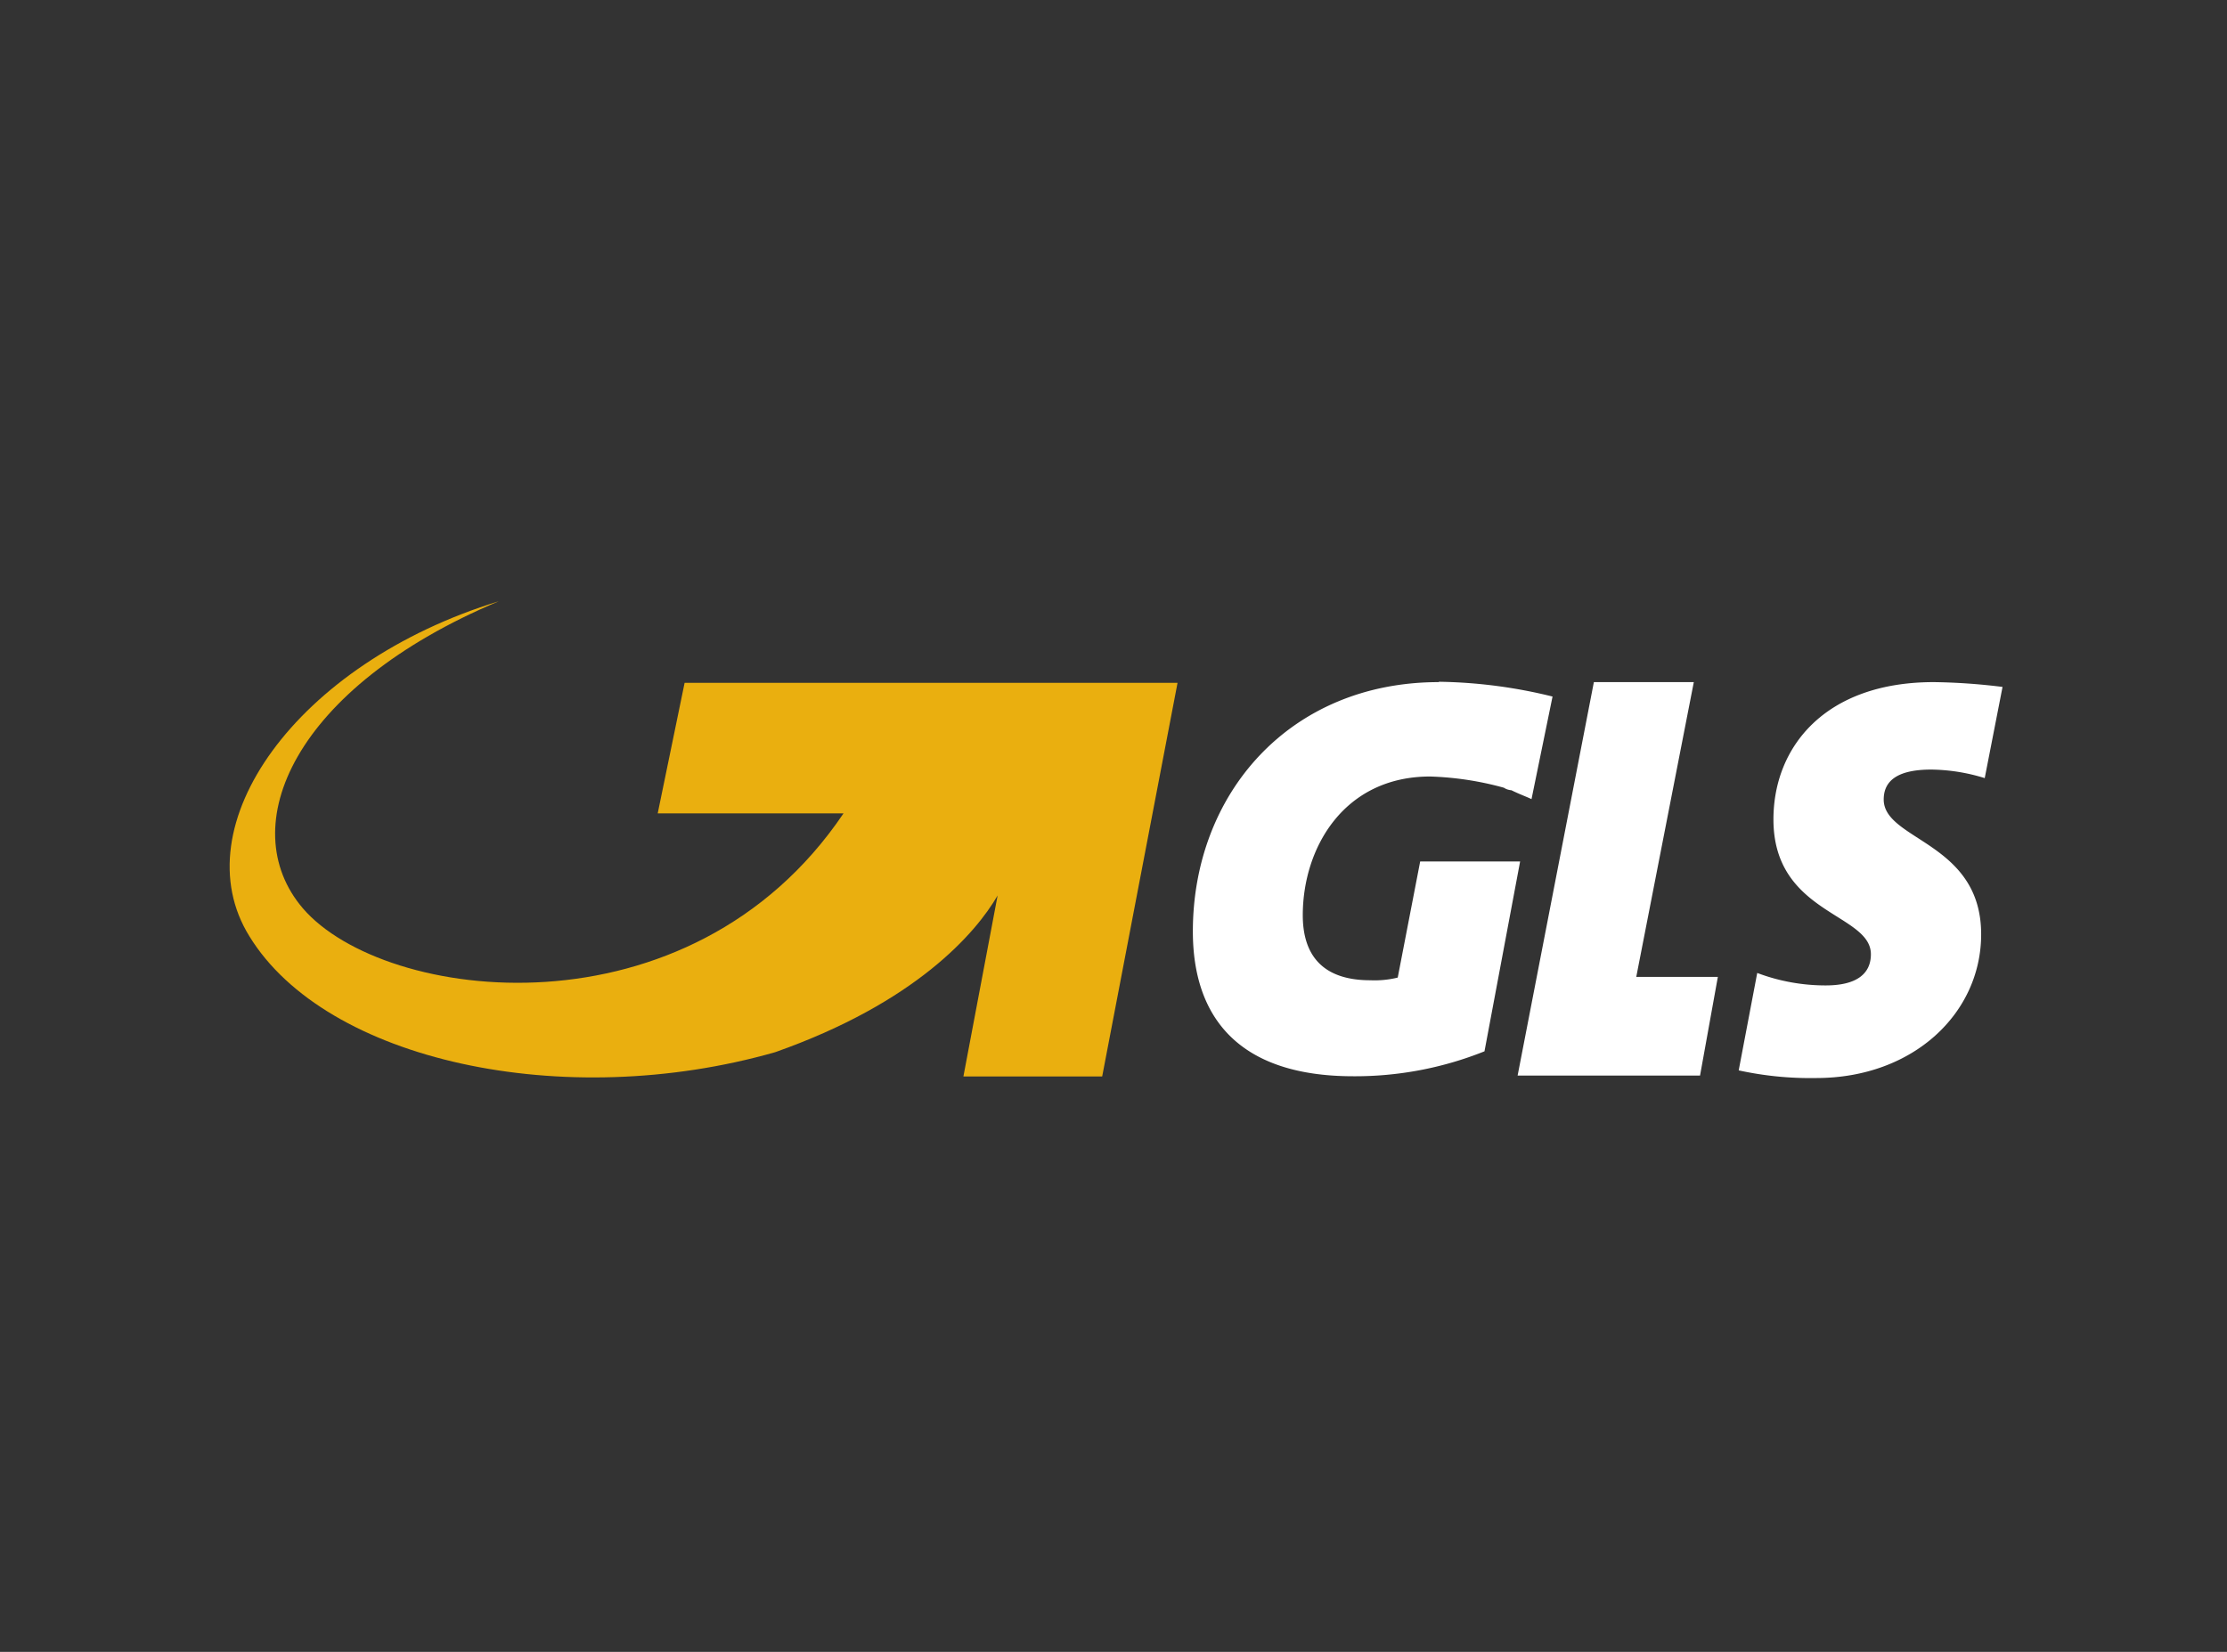 <svg xmlns="http://www.w3.org/2000/svg" viewBox="0 0 125.01 92.75"><rect x="0" y="0" width="125.01" height="92.75" fill="#333333" stroke="none"/><title>Element 192</title><g id="Ebene_2" data-name="Ebene 2"><g id="Ebene_1-2" data-name="Ebene 1"><path d="M14.63,0h95.74A14.73,14.73,0,0,1,125,14.81V77.93a14.74,14.74,0,0,1-14.64,14.82H14.63A14.73,14.73,0,0,1,0,77.93V14.81A14.72,14.72,0,0,1,14.63,0Z" style="fill:none"/><path id="path4402" d="M91.85,54.85,95.08,38.3H89.47L85.19,60.39H95.43l1-5.54Z" style="fill:#fff;fill-rule:evenodd"/><path id="path4404" d="M108.41,43.21a10.48,10.48,0,0,1,3,.48l1-5.12a34.38,34.38,0,0,0-3.86-.27c-6.1,0-9,3.64-9,7.71,0,5.33,5.47,5.26,5.47,7.57,0,1.13-.85,1.75-2.53,1.75a10.86,10.86,0,0,1-3.85-.7L97.6,60.1a18.86,18.86,0,0,0,4.35.43c5.47,0,9.26-3.66,9.26-8.07,0-5.19-5.47-5.26-5.47-7.57,0-1,.7-1.68,2.67-1.68" style="fill:#fff;fill-rule:evenodd"/><path id="path4406" d="M80.77,38.3c-8.41,0-13.81,6.3-13.81,14,0,4.77,2.52,8.13,9,8.13a19.53,19.53,0,0,0,7.37-1.4l2-10.66H79.72l-1.26,6.52a5.44,5.44,0,0,1-1.54.15c-2.81,0-3.79-1.55-3.79-3.65,0-3.79,2.31-7.79,7.15-7.79a17.45,17.45,0,0,1,4.14.63.87.87,0,0,0,.42.14c.42.21.84.36,1.13.5l1.18-5.76a28,28,0,0,0-6.38-.83" style="fill:#fff;fill-rule:evenodd"/><path id="path4408" d="M38.43,38.34l-1.51,7.33H47.35C38.71,58.48,21.56,56.31,17,51c-3.91-4.58-.53-12.4,11-17.24C16.6,37.25,10.17,46.4,14,52.57c4.29,7,17.64,9.9,29.51,6.51C51.4,56.3,54.78,52.39,56,50.28L54.08,60.44h7.79l4.23-22.1Z" style="fill:#eaaf0f;fill-rule:evenodd"/></g></g></svg>